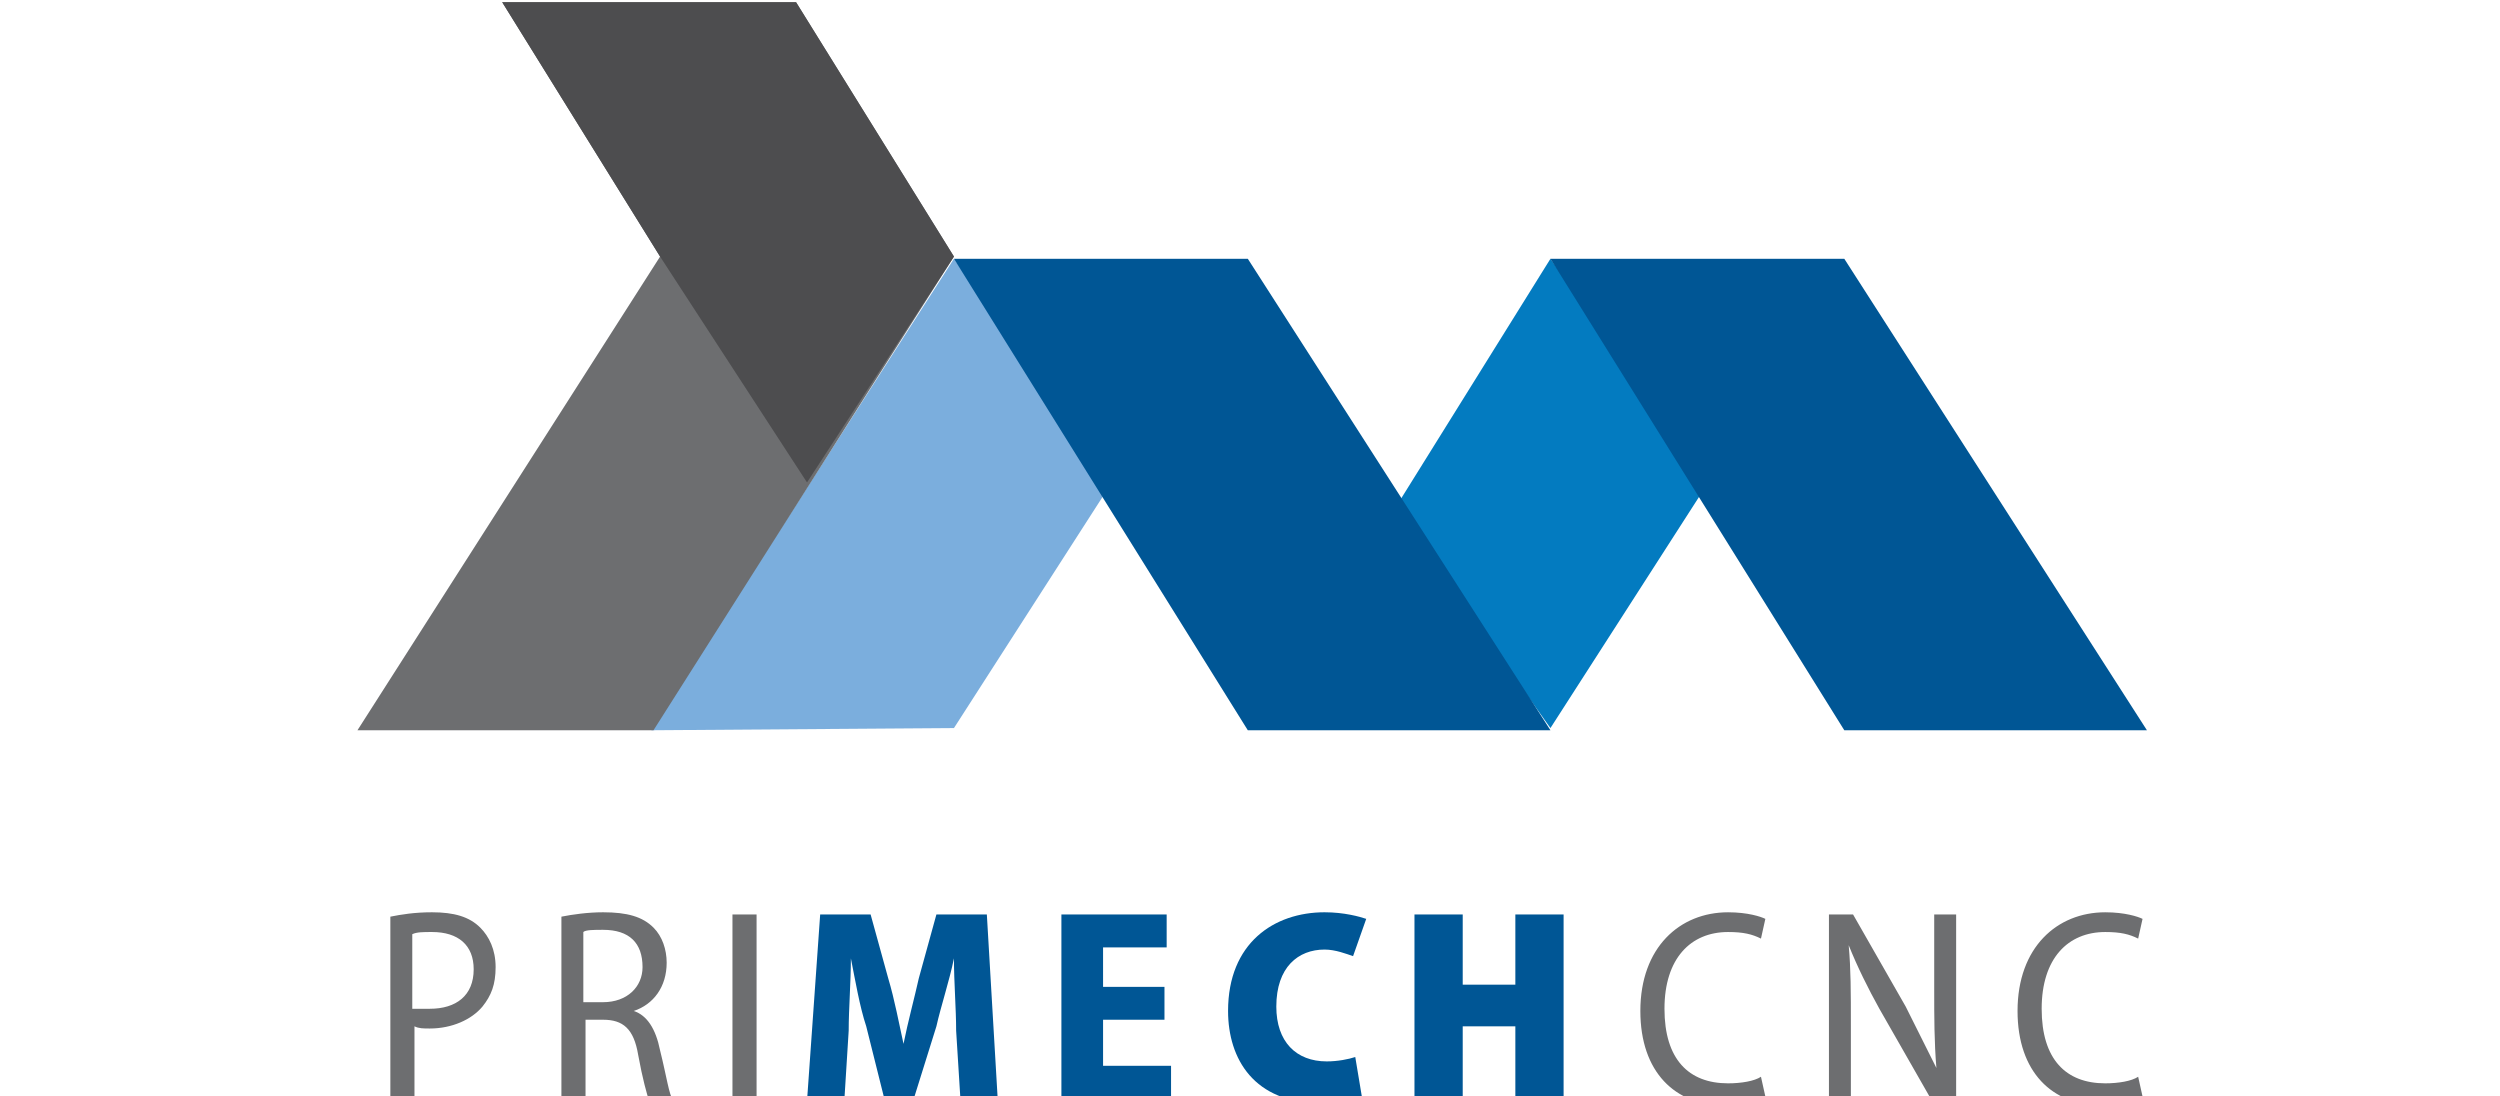 <?xml version="1.0" encoding="utf-8"?>
<!-- Generator: Adobe Illustrator 21.1.0, SVG Export Plug-In . SVG Version: 6.00 Build 0)  -->
<svg version="1.1" id="Layer_1" xmlns="http://www.w3.org/2000/svg" xmlns:xlink="http://www.w3.org/1999/xlink" x="0px" y="0px"
	 viewBox="0 0 114 50" style="enable-background:new 0 0 114 50;" xml:space="preserve">
<style type="text/css">
	.st0{fill:#6D6E70;}
	.st1{fill:#005695;}
	.st2{fill-rule:evenodd;clip-rule:evenodd;fill:#037BC0;}
	.st3{fill-rule:evenodd;clip-rule:evenodd;fill:#7BAEDD;}
	.st4{fill-rule:evenodd;clip-rule:evenodd;fill:#005695;}
	.st5{fill-rule:evenodd;clip-rule:evenodd;fill:#6D6E70;}
	.st6{fill-rule:evenodd;clip-rule:evenodd;fill:#4D4D4F;}
</style>
<path class="st0" d="M97.5,42.8c-0.4-0.2-0.8-0.3-1.5-0.3c-1.7,0-2.9,1.2-2.9,3.5c0,2.3,1.1,3.4,2.9,3.4c0.6,0,1.2-0.1,1.5-0.3
	l0.2,0.9c-0.4,0.2-1.1,0.4-1.9,0.4c-2.2,0-3.8-1.5-3.8-4.3c0-2.9,1.8-4.5,4-4.5c0.9,0,1.5,0.2,1.7,0.3L97.5,42.8z M88.1,50.2
	L85.7,46c-0.5-0.9-1-1.9-1.4-2.9l0,0c0.1,1.1,0.1,2.1,0.1,3.7v3.4h-1v-8.5h1.1l2.4,4.2c0.5,1,1,2,1.4,2.8l0,0
	c-0.1-1.2-0.1-2.3-0.1-3.6v-3.4h1v8.5H88.1z M80.3,42.8c-0.4-0.2-0.8-0.3-1.5-0.3c-1.7,0-2.9,1.2-2.9,3.5c0,2.3,1.1,3.4,2.9,3.4
	c0.6,0,1.2-0.1,1.5-0.3l0.2,0.9c-0.4,0.2-1.1,0.4-1.9,0.4c-2.2,0-3.8-1.5-3.8-4.3c0-2.9,1.8-4.5,4-4.5c0.9,0,1.5,0.2,1.7,0.3
	L80.3,42.8z M33.4,50.2v-8.5h1.1v8.5H33.4z M27.5,42.4c-0.4,0-0.8,0-0.9,0.1v3.2h0.9c1.1,0,1.8-0.7,1.8-1.6
	C29.3,43,28.7,42.4,27.5,42.4z M28.9,46.1L28.9,46.1c0.6,0.2,1,0.8,1.2,1.8c0.3,1.2,0.4,2,0.6,2.3h-1.1c-0.1-0.3-0.3-1-0.5-2.1
	c-0.2-1.2-0.7-1.6-1.6-1.6h-0.8v3.7h-1.1v-8.4c0.5-0.1,1.2-0.2,1.9-0.2c1.1,0,1.8,0.2,2.3,0.7c0.4,0.4,0.6,1,0.6,1.6
	C30.4,45,29.8,45.8,28.9,46.1z M19.7,42.5c-0.4,0-0.7,0-0.9,0.1v3.4C19,46,19.3,46,19.6,46c1.2,0,2-0.6,2-1.8
	C21.6,43.1,20.9,42.5,19.7,42.5z M22,45.9c-0.5,0.6-1.4,1-2.4,1c-0.3,0-0.5,0-0.7-0.1v3.4h-1.1v-8.4c0.5-0.1,1.1-0.2,1.9-0.2
	c1,0,1.7,0.2,2.2,0.7c0.4,0.4,0.7,1,0.7,1.8C22.6,44.9,22.4,45.4,22,45.9z"/>
<path class="st1" d="M69.1,50.2v-3.4h-2.4v3.4h-2.2v-8.5h2.2v3.2h2.4v-3.2h2.2v8.5H69.1z M61.7,43.6c-0.3-0.1-0.8-0.3-1.3-0.3
	c-1.2,0-2.2,0.8-2.2,2.6c0,1.6,0.9,2.5,2.3,2.5c0.5,0,1-0.1,1.3-0.2l0.3,1.8c-0.3,0.1-1,0.3-1.9,0.3c-3,0-4.2-2-4.2-4.2
	c0-3.1,2.1-4.5,4.4-4.5c0.9,0,1.6,0.2,1.9,0.3L61.7,43.6z M53.4,48.7v1.5h-5v-8.5h4.8v1.5h-2.9V45h2.8v1.5h-2.8v2.1H53.4z
	 M43.8,50.2L43.6,47c0-1-0.1-2.2-0.1-3.3h0c-0.2,1-0.6,2.2-0.8,3.1l-1,3.2h-1.4l-0.8-3.2c-0.3-0.9-0.5-2.1-0.7-3.1h0
	c0,1.1-0.1,2.3-0.1,3.3l-0.2,3.2h-1.7l0.6-8.5h2.3l0.8,2.9c0.3,1,0.5,2.1,0.7,3h0c0.2-1,0.5-2.1,0.7-3l0.8-2.9H45l0.5,8.5H43.8z"/>
<polygon class="st2" points="70.7,11.8 77.9,22 70.7,33.2 63.6,23.2 "/>
<polygon class="st3" points="43.5,11.8 50.7,22 43.5,33.2 29.7,33.3 "/>
<path class="st4" d="M43.5,11.8h13.4l13.8,21.5H56.9L43.5,11.8z M70.7,11.8h13.4l13.8,21.5H84.1L70.7,11.8z"/>
<polygon class="st5" points="16.3,33.3 30.1,11.7 22.9,0.1 36.3,0.1 43.5,11.7 29.8,33.3 "/>
<polygon class="st6" points="36.8,22 30.1,11.7 22.9,0.1 36.3,0.1 43.5,11.7 "/>
</svg>
